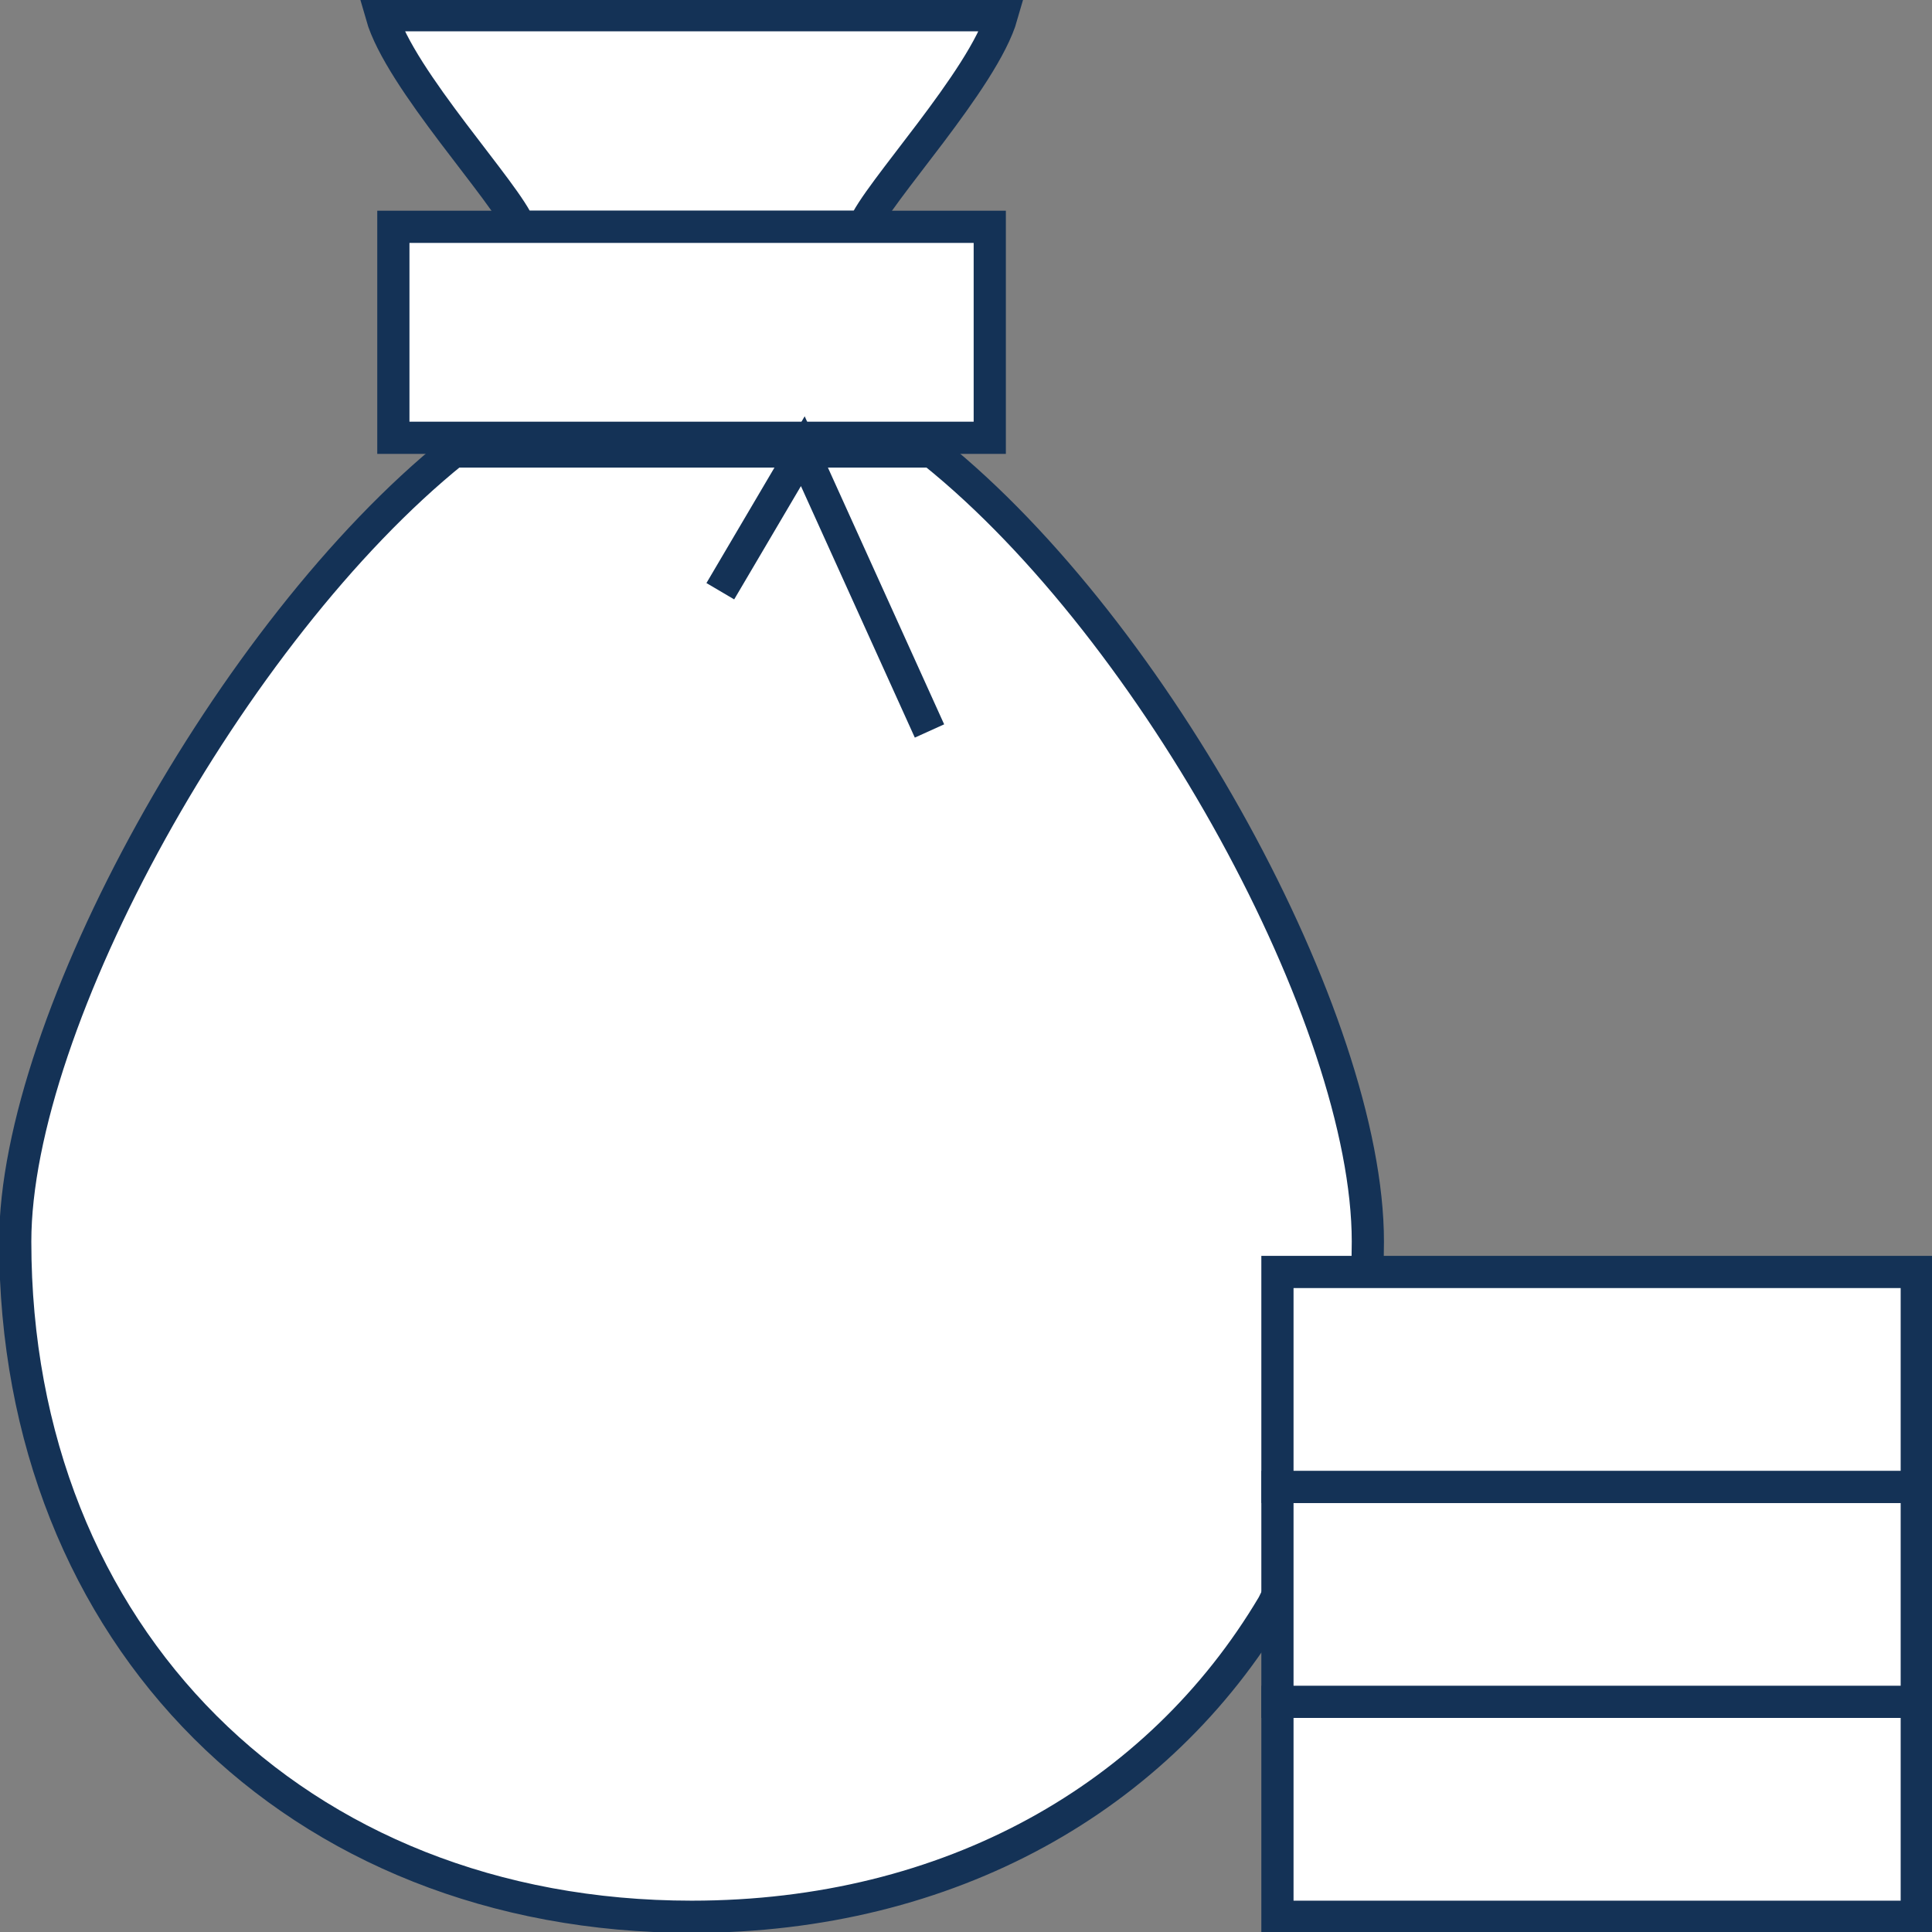 <?xml version="1.0" encoding="UTF-8"?> <svg xmlns="http://www.w3.org/2000/svg" width="60" height="60" viewBox="0 0 60 60" fill="none"><rect x="0" y="0" width="60" height="60" fill="#808080" stroke="none"/><g clip-path="url(#clip0_864_76346)"><path d="M29.054 14.021H14.088C7.186 19.581 0.473 31.749 0.473 38.557C0.473 50.81 9.199 59.527 21.481 59.527C29.489 59.527 35.985 55.821 39.53 49.846C42.045 44.929 42.471 39.285 42.471 39.285C42.471 39.039 42.48 38.802 42.48 38.557C42.48 31.692 35.89 19.6 28.998 14.059" fill="white"></path><path d="M29.054 14.021H14.088C7.186 19.581 0.473 31.749 0.473 38.557C0.473 50.81 9.199 59.527 21.481 59.527C29.489 59.527 35.985 55.821 39.53 49.846C42.045 44.929 42.471 39.285 42.471 39.285C42.471 39.039 42.48 38.802 42.48 38.557C42.48 31.692 35.89 19.6 28.998 14.059" stroke="#143256" stroke-miterlimit="10"></path><path d="M11.847 0.473C12.414 2.468 15.77 6.032 16.139 7.044H26.823C27.192 6.042 30.548 2.468 31.116 0.473H11.847Z" fill="white" stroke="#143256" stroke-miterlimit="10"></path><path d="M30.738 13.596H12.216V7.044H30.738V13.596Z" fill="white" stroke="#143256" stroke-miterlimit="10"></path><path d="M22.37 18.361L24.932 14.012L28.866 22.701" fill="white"></path><path d="M22.37 18.361L24.932 14.012L28.866 22.701" stroke="#143256" stroke-miterlimit="10"></path><path d="M39.672 59.527H59.527V52.852H39.672V59.527Z" fill="white" stroke="#143256" stroke-miterlimit="10"></path><path d="M39.672 52.852H59.527V46.177H39.672V52.852Z" fill="white" stroke="#143256" stroke-miterlimit="10"></path><path d="M39.672 46.177H59.527V39.502H39.672V46.177Z" fill="white" stroke="#143256" stroke-miterlimit="10"></path></g><defs><clipPath id="clip0_864_76346"><rect width="60" height="60" fill="white"></rect></clipPath></defs></svg> 